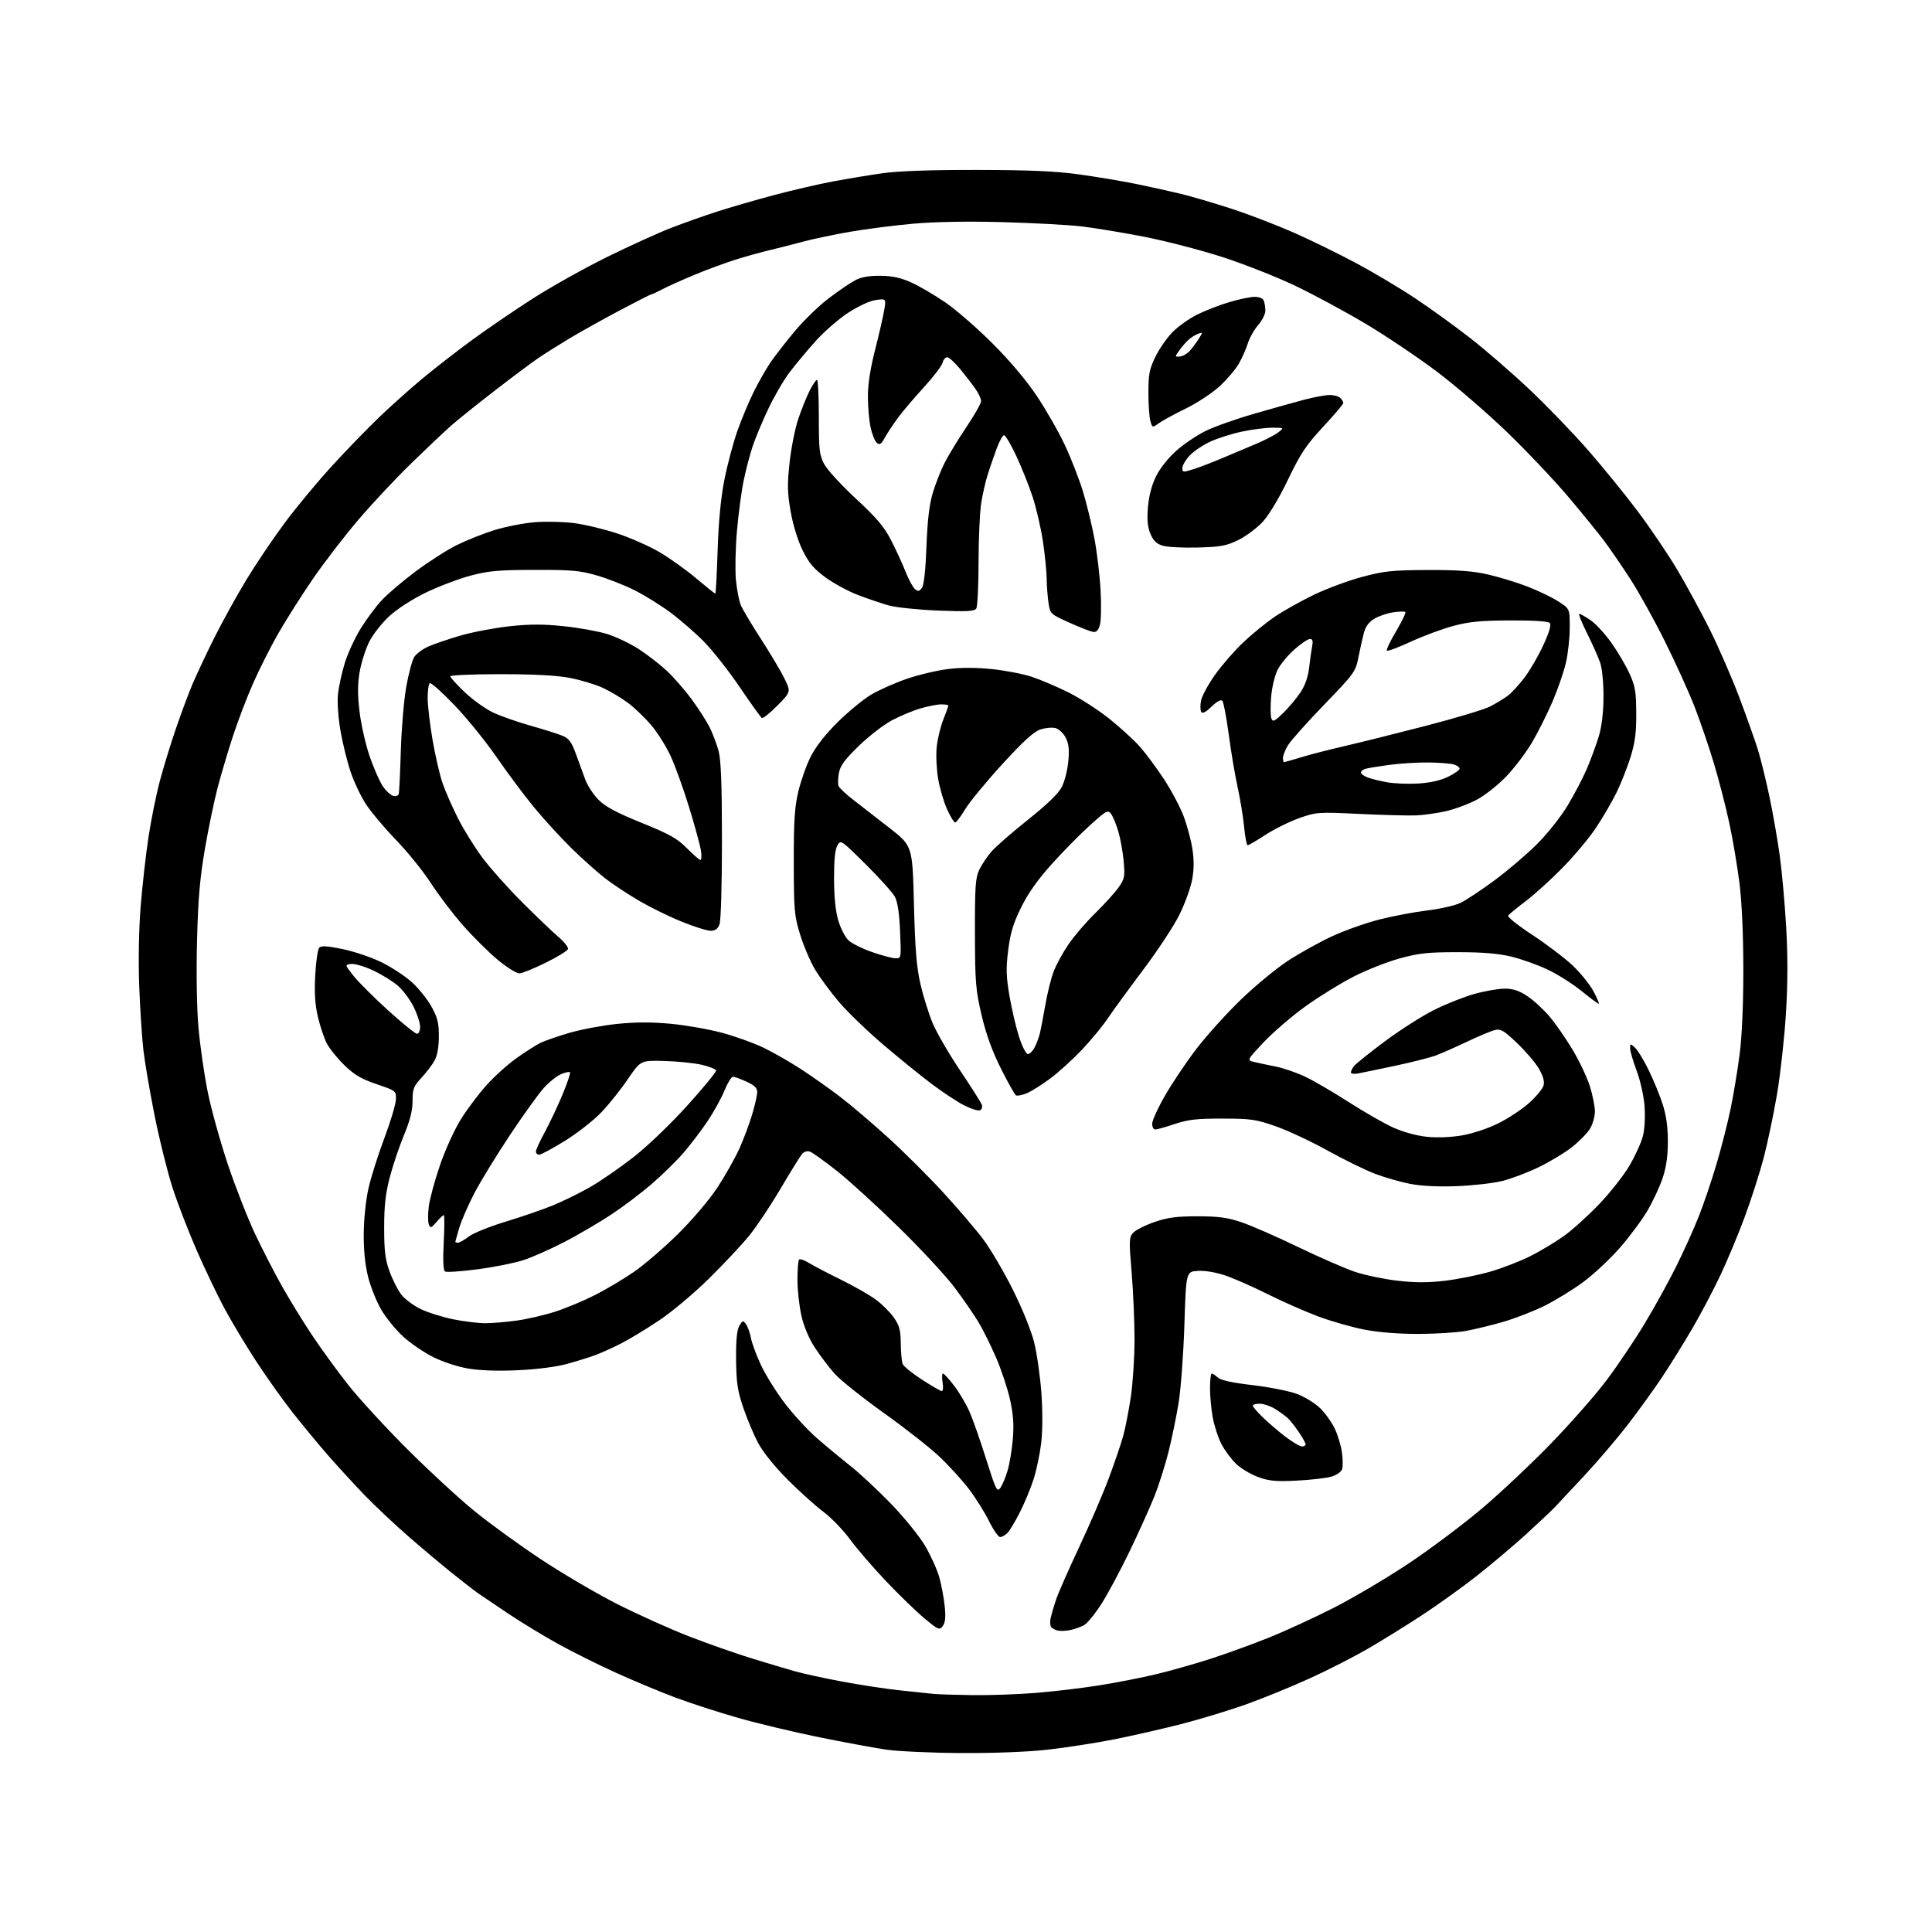 <?xml version="1.0" encoding="UTF-8" standalone="no"?>
<svg 
  version="1.1" 
  xmlns="http://www.w3.org/2000/svg" 
  xmlns:xlink="http://www.w3.org/1999/xlink" 
  xmlns:svg="http://www.w3.org/2000/svg"
  xmlns:rdf="http://www.w3.org/1999/02/22-rdf-syntax-ns#"
  xmlns:cc="http://creativecommons.org/ns#"
  xmlns:dc="http://purl.org/dc/elements/1.1/"
  viewBox="0 0 768 768"
  width="768"
  height="768"
>
<style>svg {background-color: white; }</style>"
<path stroke="none" fill="black" fill-rule="evenodd" d="M382.00,696.86C370.18,696.80 356.68,696.17 352.00,695.47C347.32,694.77 335.40,692.56 325.50,690.55C315.60,688.54 301.20,685.10 293.50,682.91C285.80,680.72 274.55,677.07 268.50,674.81C262.45,672.54 251.86,668.13 244.96,665.00C238.07,661.88 227.72,656.72 221.96,653.55C216.21,650.37 207.22,644.92 202.00,641.42C196.78,637.92 191.38,634.27 190.00,633.31C188.62,632.35 184.12,628.87 180.00,625.57C175.88,622.28 168.00,615.67 162.50,610.88C157.00,606.09 149.10,598.65 144.93,594.34C140.77,590.03 134.23,582.90 130.39,578.50C126.56,574.10 120.23,566.45 116.33,561.50C112.43,556.55 105.84,547.28 101.69,540.90C97.53,534.52 91.88,525.07 89.11,519.90C86.35,514.73 81.42,504.41 78.16,496.96C74.90,489.51 70.60,478.36 68.60,472.18C66.60,466.00 63.41,453.19 61.51,443.72C59.61,434.25 57.59,422.45 57.01,417.50C56.43,412.55 55.68,401.07 55.34,392.00C54.97,382.16 55.19,369.45 55.90,360.50C56.56,352.25 57.95,339.85 59.00,332.94C60.04,326.03 62.08,315.93 63.53,310.49C64.97,305.06 67.86,295.64 69.95,289.56C72.04,283.48 74.98,275.57 76.49,272.00C78.00,268.43 81.87,260.20 85.09,253.73C88.32,247.26 94.10,236.78 97.94,230.45C101.79,224.12 108.69,213.89 113.28,207.72C117.87,201.55 126.37,191.32 132.17,185.00C137.96,178.68 146.48,169.90 151.10,165.49C155.72,161.09 163.32,154.30 168.00,150.41C172.68,146.52 181.52,139.65 187.66,135.15C193.79,130.65 204.82,123.14 212.16,118.45C219.50,113.77 232.70,106.40 241.50,102.07C250.30,97.75 261.55,92.63 266.50,90.70C271.45,88.77 279.77,85.82 285.00,84.13C290.23,82.45 300.35,79.51 307.50,77.60C314.65,75.69 325.23,73.23 331.00,72.15C336.77,71.06 345.77,69.57 351.00,68.84C357.19,67.97 370.25,67.52 388.50,67.55C409.35,67.59 419.69,68.04 429.00,69.33C435.88,70.29 446.00,71.98 451.50,73.10C457.00,74.23 465.10,76.02 469.50,77.08C473.90,78.15 483.12,80.87 490.00,83.13C496.88,85.39 507.90,89.64 514.50,92.56C521.10,95.49 532.12,100.88 539.00,104.55C545.88,108.22 556.45,114.52 562.50,118.54C568.55,122.56 578.45,129.72 584.50,134.44C590.55,139.16 601.10,148.30 607.94,154.76C614.79,161.22 625.24,172.05 631.17,178.83C637.10,185.62 646.07,196.64 651.09,203.33C656.11,210.03 663.15,220.44 666.74,226.48C670.32,232.51 676.11,243.15 679.60,250.12C683.08,257.08 688.38,269.24 691.37,277.14C694.35,285.04 697.72,294.52 698.85,298.20C699.98,301.89 702.02,310.22 703.39,316.70C704.75,323.19 706.59,333.66 707.46,339.96C708.33,346.26 709.49,359.09 710.03,368.46C710.71,380.20 710.68,390.95 709.93,403.00C709.33,412.62 707.74,427.02 706.39,435.00C705.04,442.98 702.62,454.48 701.01,460.56C699.39,466.65 695.99,477.22 693.44,484.06C690.90,490.90 686.58,501.23 683.85,507.00C681.12,512.77 676.14,522.23 672.78,528.00C669.41,533.77 663.97,542.55 660.67,547.50C657.37,552.45 651.19,561.00 646.94,566.50C642.68,572.00 634.99,581.02 629.85,586.54C624.71,592.06 619.38,597.76 618.00,599.20C616.62,600.64 611.45,605.51 606.50,610.02C601.55,614.53 592.77,621.93 587.00,626.47C581.23,631.01 571.33,638.10 565.00,642.24C558.67,646.38 549.00,652.36 543.50,655.54C538.00,658.72 527.76,663.94 520.74,667.14C513.72,670.34 502.47,674.94 495.74,677.37C489.01,679.79 477.20,683.39 469.50,685.36C461.80,687.33 449.65,690.09 442.50,691.50C435.35,692.90 423.65,694.71 416.50,695.52C408.57,696.41 395.11,696.94 382.00,696.86zM386.60,673.84C393.26,673.93 404.51,673.54 411.60,672.97C418.70,672.41 430.12,671.05 437.00,669.95C443.88,668.85 454.04,666.86 459.59,665.53C465.14,664.20 474.81,661.46 481.09,659.44C487.36,657.42 497.90,653.59 504.50,650.94C511.10,648.28 522.80,642.89 530.50,638.96C538.20,635.03 551.51,627.14 560.07,621.43C568.63,615.71 581.68,605.93 589.07,599.68C596.46,593.43 608.88,581.73 616.68,573.67C624.48,565.62 634.38,554.34 638.68,548.60C642.98,542.87 649.72,532.86 653.66,526.34C657.60,519.83 663.28,509.55 666.28,503.50C669.29,497.45 673.35,488.45 675.31,483.50C677.27,478.55 680.46,469.10 682.41,462.50C684.35,455.90 686.86,446.06 687.97,440.64C689.09,435.21 690.68,425.63 691.50,419.34C692.45,412.13 693.00,399.67 693.00,385.67C693.00,371.92 692.43,358.80 691.49,351.27C690.66,344.57 688.85,333.79 687.45,327.30C686.06,320.81 683.30,310.10 681.32,303.50C679.34,296.90 675.89,286.77 673.64,281.00C671.40,275.23 666.09,263.52 661.85,255.00C657.61,246.47 651.36,235.22 647.97,230.00C644.58,224.78 639.94,218.03 637.67,215.00C635.40,211.97 628.99,204.10 623.42,197.49C617.85,190.89 606.82,179.24 598.90,171.61C590.98,163.98 578.42,153.17 571.00,147.59C563.58,142.01 550.98,133.54 543.00,128.78C535.02,124.01 522.42,117.21 515.00,113.66C507.57,110.11 494.46,104.94 485.86,102.16C477.26,99.39 463.31,95.77 454.86,94.12C446.41,92.48 435.23,90.62 430.00,90.01C424.77,89.39 410.58,88.63 398.46,88.30C384.46,87.93 371.50,88.16 362.96,88.93C355.56,89.59 344.32,91.03 338.00,92.12C331.68,93.21 323.12,95.01 319.00,96.12C314.88,97.23 309.02,98.72 306.00,99.43C302.98,100.14 297.12,101.75 293.00,103.02C288.88,104.29 281.32,107.06 276.22,109.18C271.11,111.30 265.27,113.93 263.23,115.02C261.19,116.11 259.27,117.00 258.95,117.00C258.63,117.00 252.77,119.98 245.94,123.61C239.10,127.25 230.12,132.26 226.00,134.76C221.88,137.25 216.47,140.66 214.00,142.33C211.53,144.00 203.65,149.89 196.50,155.42C189.35,160.94 181.47,167.27 179.00,169.48C176.53,171.69 169.62,178.22 163.66,184.00C157.70,189.78 148.26,199.84 142.67,206.37C137.09,212.89 128.82,223.63 124.30,230.23C119.78,236.83 113.61,246.57 110.58,251.87C107.56,257.17 103.10,266.00 100.67,271.50C98.23,277.00 94.62,286.45 92.64,292.50C90.66,298.55 87.91,307.78 86.53,313.02C85.15,318.26 82.86,329.28 81.44,337.52C79.46,349.08 78.74,357.41 78.32,374.00C77.99,386.72 78.22,400.78 78.89,408.43C79.51,415.53 81.16,427.01 82.55,433.93C83.93,440.84 87.57,453.92 90.62,463.00C93.67,472.07 98.56,484.53 101.48,490.68C104.41,496.84 109.15,506.06 112.03,511.18C114.91,516.31 120.24,525.00 123.88,530.49C127.52,535.99 134.06,544.99 138.41,550.49C142.76,556.00 153.33,567.50 161.91,576.06C170.48,584.62 182.43,595.65 188.46,600.56C194.48,605.48 206.41,614.13 214.96,619.80C223.51,625.46 237.16,633.48 245.30,637.61C253.44,641.74 266.26,647.51 273.80,650.44C281.33,653.37 292.68,657.35 299.00,659.29C305.32,661.23 313.08,663.54 316.22,664.43C319.37,665.31 327.70,667.12 334.72,668.44C341.75,669.76 352.00,671.33 357.50,671.92C363.00,672.51 369.07,673.15 371.00,673.34C372.93,673.53 379.95,673.75 386.60,673.84zM425.52,647.96C423.86,648.31 421.60,648.41 420.50,648.19C419.40,647.96 418.18,647.26 417.79,646.64C417.40,646.02 417.35,644.39 417.68,643.01C418.00,641.63 418.94,638.48 419.75,636.00C420.56,633.52 424.72,624.08 428.98,615.00C433.24,605.92 438.56,593.55 440.81,587.50C443.06,581.45 445.59,574.02 446.44,571.00C447.29,567.98 448.66,561.00 449.49,555.50C450.31,550.00 450.99,539.67 450.99,532.55C451.00,525.43 450.48,513.39 449.84,505.80C448.77,493.04 448.82,491.86 450.46,490.04C451.43,488.97 455.22,487.05 458.87,485.79C464.14,483.97 467.65,483.50 476.00,483.50C484.38,483.50 487.91,483.98 493.50,485.86C497.35,487.15 507.47,491.58 516.00,495.70C524.52,499.81 534.69,504.25 538.59,505.56C542.49,506.87 550.03,508.46 555.34,509.08C562.47,509.92 567.46,509.93 574.37,509.12C579.52,508.51 587.63,506.88 592.40,505.50C597.17,504.12 604.32,501.35 608.29,499.36C612.25,497.36 618.24,493.78 621.58,491.40C624.92,489.02 631.23,483.34 635.59,478.78C639.95,474.23 645.40,467.32 647.70,463.42C650.00,459.53 652.42,454.21 653.08,451.59C653.78,448.82 654.05,443.86 653.73,439.67C653.42,435.65 652.04,429.48 650.59,425.63C649.17,421.85 648.00,417.85 648.00,416.73C648.00,414.78 648.09,414.77 649.92,416.43C650.98,417.39 653.42,421.39 655.35,425.34C657.28,429.28 659.79,435.39 660.93,438.92C662.35,443.31 663.00,447.96 663.00,453.70C663.00,459.48 662.36,463.98 660.93,468.28C659.80,471.70 657.04,477.60 654.81,481.39C652.58,485.17 647.59,491.85 643.73,496.23C639.88,500.61 633.42,506.63 629.38,509.62C625.35,512.60 618.48,516.82 614.13,519.00C609.77,521.17 602.38,524.06 597.71,525.41C593.04,526.77 586.35,528.40 582.86,529.04C579.36,529.69 570.88,530.23 564.00,530.25C556.14,530.28 548.16,529.65 542.50,528.57C537.55,527.62 529.23,525.25 524.00,523.30C518.77,521.34 509.71,517.35 503.87,514.42C498.02,511.49 490.43,508.15 487.00,507.00C483.23,505.73 478.94,505.02 476.13,505.20C471.50,505.50 471.50,505.50 470.82,526.50C470.45,538.05 469.42,552.00 468.54,557.50C467.65,563.00 465.84,571.82 464.51,577.11C463.18,582.39 460.69,590.27 458.98,594.61C457.26,598.95 452.79,608.87 449.05,616.64C445.30,624.42 440.19,633.96 437.68,637.82C435.18,641.69 432.10,645.41 430.84,646.09C429.58,646.76 427.19,647.60 425.52,647.96zM374.76,646.36C373.44,648.12 373.05,647.95 367.43,643.28C364.17,640.56 357.27,633.87 352.10,628.42C346.93,622.96 340.52,615.52 337.86,611.88C335.21,608.24 330.44,603.32 327.27,600.93C324.09,598.55 317.67,592.76 312.98,588.05C307.80,582.85 303.23,577.15 301.31,573.50C299.57,570.20 296.93,563.90 295.44,559.50C293.18,552.85 292.70,549.65 292.61,540.50C292.53,532.80 292.92,528.77 293.88,527.07C295.16,524.82 295.36,524.77 296.53,526.37C297.23,527.33 298.11,529.77 298.49,531.80C298.87,533.84 300.64,538.65 302.43,542.50C304.21,546.35 308.44,553.16 311.83,557.64C315.21,562.12 321.02,568.44 324.74,571.68C328.46,574.93 334.43,579.88 338.00,582.69C341.57,585.49 348.80,592.22 354.06,597.64C359.40,603.15 365.43,610.59 367.74,614.50C370.00,618.35 372.55,623.98 373.39,627.00C374.23,630.02 375.20,635.20 375.54,638.50C375.99,642.87 375.78,645.00 374.76,646.36zM397.57,611.00C396.86,611.00 394.88,608.16 393.17,604.69C391.46,601.22 387.86,595.48 385.18,591.94C382.49,588.40 377.17,582.56 373.35,578.96C369.54,575.37 359.53,567.52 351.12,561.52C342.72,555.53 334.01,548.57 331.77,546.06C329.54,543.55 326.01,538.89 323.92,535.70C321.55,532.07 319.55,527.33 318.57,523.00C317.71,519.21 317.00,512.78 317.00,508.72C317.00,504.66 317.29,501.04 317.65,500.68C318.01,500.32 319.77,500.93 321.56,502.04C323.35,503.15 329.02,506.11 334.16,508.63C339.30,511.15 345.57,514.72 348.09,516.57C350.62,518.42 353.88,521.67 355.34,523.77C357.52,526.91 358.01,528.77 358.07,534.05C358.11,537.60 358.45,541.26 358.82,542.20C359.19,543.13 362.65,545.93 366.50,548.43C370.35,550.92 373.90,552.97 374.38,552.98C374.87,552.99 375.01,551.42 374.69,549.50C374.38,547.58 374.45,546.00 374.86,546.00C375.26,546.00 377.25,548.18 379.28,550.84C381.31,553.50 384.04,558.11 385.36,561.10C386.68,564.08 389.67,572.58 391.99,579.97C395.86,592.28 396.34,593.26 397.64,591.48C398.42,590.41 399.72,587.33 400.52,584.62C401.32,581.92 402.27,576.24 402.62,572.00C403.09,566.34 402.80,562.18 401.51,556.39C400.55,552.05 398.06,544.54 395.97,539.70C393.89,534.86 390.68,528.41 388.84,525.37C387.00,522.34 382.74,516.17 379.36,511.67C375.98,507.18 366.08,496.51 357.36,487.97C348.64,479.43 337.54,469.30 332.69,465.47C327.84,461.64 323.05,458.19 322.03,457.82C320.86,457.38 319.68,457.75 318.78,458.82C318.01,459.74 314.15,465.96 310.21,472.64C306.27,479.32 300.71,487.64 297.87,491.14C295.03,494.64 287.89,502.27 282.00,508.09C275.96,514.06 267.22,521.40 261.96,524.92C256.84,528.35 249.93,532.52 246.62,534.19C243.31,535.86 238.78,537.90 236.55,538.72C234.32,539.54 229.35,541.09 225.50,542.15C221.26,543.33 213.57,544.33 206.00,544.68C197.98,545.06 190.87,544.82 186.18,544.03C182.01,543.33 175.99,541.36 172.18,539.45C168.51,537.61 163.14,533.95 160.26,531.30C157.37,528.66 153.48,523.90 151.61,520.73C149.74,517.56 147.38,511.71 146.36,507.73C145.14,502.93 144.54,497.13 144.59,490.50C144.62,484.77 145.42,477.09 146.45,472.50C147.44,468.10 150.27,459.10 152.76,452.50C155.24,445.90 157.32,438.96 157.38,437.07C157.50,433.65 157.46,433.62 149.68,430.96C143.53,428.86 140.79,427.24 136.85,423.39C134.09,420.70 130.97,416.82 129.91,414.77C128.85,412.72 127.26,408.00 126.38,404.27C125.23,399.39 124.93,394.74 125.31,387.64C125.59,382.21 126.32,377.28 126.92,376.68C127.72,375.88 130.28,376.05 136.26,377.29C140.79,378.23 147.72,380.57 151.64,382.50C155.57,384.43 160.99,387.98 163.68,390.40C166.37,392.82 169.90,397.21 171.52,400.15C173.95,404.55 174.47,406.66 174.45,412.00C174.44,416.09 173.83,419.61 172.80,421.50C171.90,423.15 169.55,426.24 167.58,428.38C164.40,431.82 164.00,432.85 164.00,437.61C164.00,441.44 163.02,445.34 160.58,451.24C158.70,455.78 156.16,463.32 154.94,468.00C153.26,474.41 152.71,479.33 152.71,488.00C152.71,497.26 153.13,500.65 154.85,505.40C156.03,508.65 158.12,512.78 159.49,514.58C160.86,516.37 164.35,518.98 167.24,520.37C170.13,521.76 175.97,523.59 180.21,524.45C184.45,525.30 190.15,526.00 192.89,526.00C195.62,526.00 201.29,525.52 205.49,524.94C209.69,524.35 216.58,522.75 220.81,521.37C225.04,520.00 232.10,517.04 236.50,514.81C240.90,512.58 247.86,508.44 251.96,505.62C256.06,502.81 263.97,496.00 269.53,490.50C275.36,484.73 282.00,476.90 285.22,472.00C288.29,467.32 292.19,460.40 293.90,456.62C295.60,452.83 297.89,446.71 299.00,443.01C300.10,439.31 301.00,435.30 301.00,434.09C301.00,432.48 299.87,431.39 296.75,429.97C294.41,428.91 291.99,428.03 291.37,428.02C290.74,428.01 289.23,430.46 288.01,433.47C286.79,436.47 283.75,441.99 281.25,445.72C278.75,449.45 274.40,455.15 271.60,458.38C268.79,461.61 263.12,467.16 259.00,470.71C254.88,474.26 247.68,479.70 243.00,482.79C238.32,485.89 230.00,490.76 224.50,493.63C219.00,496.49 211.59,499.78 208.03,500.93C204.47,502.09 196.25,503.73 189.77,504.57C183.28,505.41 177.50,505.81 176.91,505.44C176.20,505.00 176.02,501.13 176.39,493.89C176.70,487.90 176.71,483.00 176.43,483.00C176.14,483.00 174.83,484.24 173.53,485.75C171.41,488.20 171.07,488.31 170.46,486.73C170.08,485.76 170.08,482.56 170.44,479.61C170.81,476.66 172.80,469.30 174.87,463.26C176.95,457.16 180.67,448.99 183.23,444.89C185.77,440.82 190.40,434.68 193.53,431.22C196.66,427.77 201.98,422.99 205.36,420.60C208.74,418.21 212.92,415.53 214.66,414.65C216.39,413.77 221.68,411.93 226.40,410.56C231.12,409.19 239.68,407.59 245.41,407.01C252.65,406.27 259.16,406.26 266.67,406.97C272.63,407.54 281.77,409.14 286.99,410.54C292.20,411.94 299.63,414.61 303.49,416.46C307.34,418.32 314.09,422.18 318.48,425.05C322.87,427.91 329.84,432.84 333.98,436.00C338.12,439.16 346.65,446.41 352.94,452.12C359.22,457.83 369.12,467.68 374.94,474.02C380.75,480.35 387.87,488.68 390.76,492.52C393.65,496.36 398.95,505.35 402.54,512.50C406.30,520.00 409.91,528.89 411.07,533.50C412.17,537.90 413.47,546.96 413.96,553.64C414.49,560.98 414.46,568.90 413.89,573.64C413.37,577.96 412.03,584.38 410.91,587.89C409.80,591.41 407.35,597.32 405.49,601.02C403.62,604.73 401.37,608.49 400.48,609.38C399.59,610.27 398.28,611.00 397.57,611.00zM515.50,588.57C507.28,588.99 504.55,588.74 500.18,587.17C497.26,586.12 493.28,583.74 491.34,581.88C489.41,580.02 486.78,576.46 485.50,573.96C484.22,571.46 482.69,566.77 482.09,563.53C481.49,560.28 481.00,555.02 481.00,551.82C481.00,548.62 481.30,546.00 481.67,546.00C482.04,546.00 483.14,546.72 484.12,547.61C485.30,548.68 489.88,549.68 497.92,550.61C504.53,551.38 512.48,552.96 515.59,554.12C518.73,555.30 522.86,557.86 524.91,559.91C526.93,561.93 529.52,565.59 530.66,568.04C531.80,570.49 533.05,574.64 533.43,577.26C533.81,579.88 533.85,582.91 533.51,583.98C533.14,585.13 531.37,586.37 529.19,587.00C527.16,587.58 521.00,588.29 515.50,588.57zM517.58,575.00C518.36,575.00 519.00,574.61 519.00,574.14C519.00,573.67 517.82,571.53 516.38,569.39C514.95,567.25 512.95,564.73 511.96,563.78C510.96,562.84 508.65,561.15 506.82,560.03C505.00,558.92 502.26,558.01 500.75,558.00C499.24,558.00 498.00,558.36 498.00,558.79C498.00,559.23 499.91,561.42 502.25,563.67C504.59,565.92 508.67,569.39 511.33,571.38C513.98,573.37 516.79,575.00 517.58,575.00zM182.07,494.00C182.65,494.00 184.58,492.90 186.35,491.55C188.11,490.20 194.72,487.53 201.03,485.62C207.34,483.70 215.77,480.80 219.77,479.17C223.77,477.53 230.41,474.27 234.52,471.92C238.64,469.57 246.37,464.23 251.71,460.07C257.32,455.70 266.39,447.01 273.19,439.50C279.67,432.35 284.82,426.05 284.65,425.51C284.48,424.96 281.90,423.95 278.92,423.26C275.94,422.57 269.26,421.89 264.08,421.75C254.66,421.50 254.66,421.50 249.58,428.98C246.79,433.09 242.03,439.05 239.00,442.21C235.97,445.37 229.49,450.45 224.60,453.48C219.70,456.52 215.09,459.00 214.35,459.00C213.61,459.00 213.01,458.44 213.02,457.75C213.04,457.06 214.63,453.57 216.58,450.00C218.52,446.43 221.68,439.73 223.60,435.13C225.52,430.52 226.86,426.53 226.58,426.24C226.30,425.96 224.71,426.29 223.06,426.98C221.40,427.66 218.35,430.08 216.28,432.36C214.20,434.64 208.16,443.02 202.85,451.00C197.54,458.98 191.16,469.37 188.68,474.10C186.20,478.83 183.45,485.10 182.58,488.03C181.71,490.96 181.00,493.51 181.00,493.68C181.00,493.86 181.48,494.00 182.07,494.00zM579.00,471.52C571.60,471.80 565.00,471.47 560.50,470.59C556.65,469.84 550.38,468.04 546.57,466.59C542.76,465.14 534.31,461.00 527.79,457.39C521.28,453.77 512.02,449.44 507.22,447.75C499.30,444.96 497.35,444.68 486.00,444.66C475.80,444.64 472.31,445.03 467.00,446.80C463.43,448.00 459.94,448.98 459.25,448.99C458.56,448.99 458.00,447.97 458.00,446.71C458.00,445.45 460.31,440.38 463.14,435.46C465.96,430.53 471.60,422.15 475.67,416.84C479.74,411.53 487.71,402.72 493.37,397.27C499.03,391.81 507.45,384.88 512.08,381.86C516.71,378.85 524.55,374.49 529.51,372.19C534.46,369.89 542.94,366.89 548.35,365.51C553.76,364.14 562.30,362.53 567.34,361.92C572.38,361.32 578.30,359.98 580.50,358.94C582.70,357.89 588.72,353.92 593.88,350.11C599.05,346.30 606.61,339.88 610.69,335.84C614.89,331.70 620.27,324.96 623.05,320.38C625.76,315.91 629.29,309.16 630.90,305.38C632.50,301.59 634.62,295.80 635.60,292.50C636.74,288.66 637.39,283.08 637.42,277.00C637.44,271.55 636.88,265.80 636.11,263.50C635.36,261.30 633.02,256.01 630.89,251.75C628.77,247.49 627.37,244.00 627.78,244.00C628.20,244.00 630.19,245.13 632.22,246.50C634.25,247.88 637.95,251.87 640.45,255.38C642.95,258.88 646.21,264.39 647.69,267.62C650.02,272.72 650.39,274.83 650.43,283.50C650.48,291.29 649.97,295.16 648.15,301.00C646.86,305.12 644.36,311.46 642.58,315.08C640.81,318.70 637.14,324.99 634.43,329.06C631.72,333.13 625.67,340.34 621.00,345.09C616.33,349.84 609.71,355.82 606.29,358.39C602.88,360.95 599.83,363.47 599.51,363.99C599.19,364.51 603.46,367.91 608.99,371.54C614.53,375.18 621.66,380.56 624.83,383.50C628.00,386.44 631.84,391.13 633.36,393.92C634.88,396.71 635.85,399.00 635.51,399.00C635.17,399.00 632.10,396.73 628.69,393.95C625.29,391.18 619.28,387.37 615.35,385.49C611.42,383.61 604.90,381.27 600.85,380.29C595.61,379.03 589.47,378.51 579.50,378.51C567.72,378.50 564.07,378.89 556.50,380.96C551.55,382.31 543.31,385.55 538.19,388.16C533.07,390.77 524.45,396.08 519.04,399.97C513.63,403.86 506.14,410.29 502.40,414.25C495.61,421.46 495.61,421.46 498.55,422.15C500.17,422.54 504.00,423.35 507.06,423.96C510.11,424.56 515.38,426.37 518.77,427.97C522.16,429.57 529.96,434.12 536.10,438.07C542.25,442.02 550.21,446.58 553.79,448.20C557.63,449.95 563.05,451.45 567.02,451.87C571.17,452.32 576.55,452.12 581.05,451.36C585.31,450.64 591.36,448.64 595.57,446.56C599.54,444.60 605.09,440.93 607.90,438.40C610.71,435.87 613.28,432.73 613.61,431.42C614.01,429.83 613.37,427.60 611.71,424.77C610.33,422.42 606.45,417.87 603.07,414.65C597.76,409.59 596.57,408.89 594.22,409.47C592.72,409.83 587.67,411.95 583.00,414.17C578.33,416.39 572.70,418.86 570.50,419.67C568.30,420.47 561.10,422.27 554.50,423.68C547.90,425.08 541.26,426.46 539.75,426.73C538.24,427.00 537.00,426.81 537.00,426.30C537.00,425.80 537.56,424.66 538.25,423.77C538.94,422.88 544.43,418.48 550.45,413.99C556.47,409.49 565.25,403.89 569.95,401.53C574.65,399.17 581.90,396.28 586.06,395.12C590.22,393.95 595.66,393.00 598.14,393.00C601.48,393.00 603.83,393.78 607.15,395.98C609.63,397.62 613.60,401.27 615.99,404.11C618.38,406.94 622.52,412.91 625.19,417.38C627.86,421.85 630.93,428.36 632.02,431.86C633.11,435.35 634.00,439.85 634.00,441.86C633.99,443.86 633.12,446.93 632.05,448.68C630.98,450.43 627.77,453.71 624.92,455.97C622.06,458.23 616.07,461.84 611.61,464.00C607.15,466.15 600.58,468.63 597.00,469.50C593.42,470.37 585.33,471.28 579.00,471.52zM389.51,441.36C388.76,441.64 385.98,440.78 383.33,439.43C380.67,438.09 374.94,434.32 370.59,431.06C366.24,427.80 357.50,420.71 351.16,415.32C344.82,409.92 336.91,402.29 333.57,398.37C330.23,394.44 325.96,388.66 324.07,385.52C322.19,382.39 319.51,376.15 318.11,371.66C315.76,364.07 315.58,362.06 315.54,343.00C315.51,326.62 315.86,320.95 317.31,314.79C318.30,310.55 320.51,304.29 322.21,300.89C324.23,296.86 327.99,292.03 332.97,287.09C337.18,282.92 343.18,277.99 346.30,276.13C349.42,274.28 355.76,271.46 360.39,269.87C365.02,268.27 372.38,266.52 376.74,265.97C382.01,265.31 387.90,265.32 394.35,265.98C399.67,266.54 406.83,267.93 410.26,269.07C413.69,270.22 420.23,273.01 424.80,275.28C429.36,277.55 436.64,282.25 440.97,285.71C445.30,289.18 450.74,294.15 453.07,296.76C455.39,299.37 459.71,305.18 462.67,309.68C465.62,314.19 469.14,320.80 470.49,324.39C471.84,327.97 473.41,333.78 473.97,337.30C474.68,341.75 474.66,345.48 473.91,349.60C473.31,352.84 471.06,359.10 468.90,363.50C466.75,367.90 460.24,377.80 454.45,385.50C448.66,393.20 442.30,401.92 440.32,404.88C438.34,407.84 433.80,413.36 430.22,417.15C426.64,420.94 421.00,426.09 417.68,428.58C414.35,431.08 410.09,433.77 408.21,434.56C406.33,435.34 404.37,435.73 403.86,435.42C403.36,435.10 400.66,430.31 397.88,424.76C394.39,417.80 392.01,411.23 390.21,403.58C387.85,393.51 387.60,390.54 387.55,371.00C387.51,352.54 387.75,348.97 389.25,345.79C390.21,343.75 392.42,340.45 394.17,338.46C395.92,336.47 402.47,330.76 408.73,325.78C416.31,319.73 420.77,315.41 422.09,312.82C423.19,310.67 424.35,306.10 424.67,302.65C425.11,297.91 424.85,295.62 423.61,293.21C422.70,291.45 420.88,289.76 419.53,289.42C418.20,289.08 415.50,289.34 413.53,289.99C410.96,290.84 406.74,294.69 398.42,303.78C392.08,310.71 385.45,318.76 383.69,321.66C381.94,324.57 380.14,326.96 379.69,326.97C379.25,326.99 377.82,324.64 376.50,321.75C375.19,318.86 373.58,313.40 372.93,309.61C372.28,305.82 372.02,300.13 372.35,296.96C372.68,293.80 373.86,288.89 374.97,286.07C376.09,283.24 377.00,280.72 377.00,280.46C377.00,280.21 375.73,280.00 374.18,280.00C372.63,280.00 368.92,280.72 365.93,281.60C362.94,282.47 357.83,284.60 354.57,286.33C351.31,288.06 345.39,292.63 341.41,296.49C335.85,301.89 334.02,304.37 333.48,307.25C333.10,309.30 333.03,311.63 333.33,312.42C333.64,313.21 336.27,315.70 339.19,317.94C342.11,320.19 348.60,325.23 353.61,329.15C362.72,336.27 362.72,336.27 363.31,359.39C363.76,377.32 364.34,384.45 365.90,391.22C367.00,396.02 369.19,403.02 370.77,406.78C372.35,410.53 377.25,418.98 381.67,425.55C386.09,432.12 389.96,438.25 390.29,439.17C390.62,440.11 390.28,441.06 389.51,441.36zM408.62,419.00C409.35,419.00 410.57,417.76 411.33,416.25C412.10,414.74 413.02,412.24 413.39,410.70C413.76,409.16 414.73,404.10 415.54,399.45C416.35,394.79 417.83,388.83 418.84,386.19C419.84,383.55 422.48,378.72 424.70,375.44C426.92,372.17 431.73,366.57 435.38,363.00C439.04,359.42 443.21,354.81 444.66,352.74C447.07,349.29 447.23,348.43 446.66,342.22C446.31,338.50 445.36,333.21 444.54,330.46C443.73,327.71 442.45,324.63 441.70,323.60C440.42,321.85 439.91,322.11 433.42,327.94C429.61,331.35 422.78,338.28 418.23,343.32C412.53,349.65 408.70,355.05 405.92,360.70C402.78,367.06 401.63,370.86 400.78,377.70C399.86,384.99 399.95,388.13 401.30,396.00C402.20,401.23 403.92,408.54 405.12,412.25C406.36,416.10 407.87,419.00 408.62,419.00zM165.75,410.95C166.46,410.98 167.00,409.80 167.00,408.20C167.00,406.65 165.84,403.07 164.43,400.24C163.02,397.41 160.23,393.65 158.23,391.90C156.23,390.14 151.78,387.39 148.35,385.78C144.91,384.17 140.96,383.00 139.56,383.18C137.03,383.50 137.03,383.50 140.57,387.96C142.52,390.42 148.70,396.59 154.31,401.67C159.91,406.75 165.06,410.93 165.75,410.95zM206.47,386.93C205.35,386.97 201.47,384.54 197.84,381.53C194.21,378.51 187.98,372.33 183.99,367.78C179.99,363.22 174.26,355.68 171.24,351.00C168.22,346.32 162.05,338.68 157.53,334.00C153.00,329.32 147.64,322.97 145.60,319.88C143.56,316.79 140.77,310.96 139.41,306.93C138.05,302.90 136.22,295.53 135.36,290.55C134.45,285.29 134.02,279.19 134.35,275.98C134.67,272.95 135.88,267.36 137.06,263.55C138.23,259.75 141.06,253.61 143.35,249.90C145.63,246.19 149.42,241.11 151.76,238.59C154.10,236.08 160.18,230.91 165.26,227.12C170.34,223.32 177.65,218.64 181.50,216.72C185.35,214.81 192.10,212.11 196.50,210.74C200.90,209.37 208.10,207.96 212.50,207.60C216.90,207.24 223.99,207.40 228.25,207.95C232.51,208.50 240.26,210.36 245.47,212.09C250.68,213.82 258.21,217.16 262.22,219.51C266.22,221.87 272.76,226.54 276.74,229.90C280.72,233.25 284.15,236.00 284.35,236.00C284.55,236.00 284.96,228.24 285.27,218.75C285.64,207.28 286.55,197.88 287.96,190.70C289.13,184.76 291.47,175.99 293.16,171.20C294.85,166.42 297.81,159.35 299.75,155.50C301.68,151.65 304.64,146.47 306.33,144.00C308.02,141.53 312.32,135.99 315.90,131.70C319.47,127.42 325.57,121.50 329.45,118.56C333.33,115.62 338.07,112.40 340.00,111.39C342.41,110.13 345.53,109.58 350.00,109.63C354.75,109.68 358.05,110.40 362.27,112.30C365.44,113.73 371.52,117.29 375.77,120.20C380.02,123.11 388.46,130.44 394.51,136.50C401.47,143.44 408.00,151.20 412.24,157.54C415.93,163.07 420.93,171.84 423.36,177.05C425.80,182.25 428.98,190.42 430.44,195.20C431.90,199.98 433.94,208.31 434.98,213.70C436.02,219.09 437.15,228.45 437.49,234.50C437.83,240.55 437.71,246.85 437.21,248.50C436.56,250.68 435.79,251.41 434.41,251.17C433.36,250.99 429.12,249.33 425.00,247.47C417.64,244.17 417.49,244.02 416.82,239.80C416.45,237.44 416.11,233.03 416.07,230.00C416.02,226.97 415.34,220.22 414.55,215.00C413.75,209.78 411.92,201.90 410.48,197.50C409.04,193.10 406.12,185.79 403.99,181.25C401.87,176.71 399.68,173.00 399.14,173.00C398.59,173.00 397.27,175.36 396.21,178.25C395.14,181.14 393.55,185.75 392.67,188.50C391.79,191.25 390.61,196.43 390.04,200.00C389.48,203.57 389.00,214.15 388.99,223.50C388.98,232.85 388.57,241.13 388.09,241.89C387.37,243.02 384.49,243.17 372.85,242.71C364.96,242.39 356.15,241.47 353.28,240.67C350.40,239.86 344.88,237.98 341.01,236.50C337.13,235.02 331.32,231.86 328.08,229.48C323.46,226.08 321.52,223.77 319.04,218.73C317.17,214.94 315.24,208.68 314.31,203.41C312.99,195.94 312.91,192.79 313.87,183.91C314.50,178.09 316.07,170.20 317.37,166.39C318.66,162.58 320.70,157.56 321.88,155.23C323.07,152.90 324.37,151.00 324.77,151.00C325.17,151.00 325.50,157.64 325.50,165.75C325.50,178.97 325.72,180.92 327.67,184.55C328.86,186.78 334.54,192.95 340.28,198.27C348.49,205.88 351.47,209.39 354.21,214.72C356.13,218.45 358.71,224.07 359.95,227.21C361.19,230.35 362.88,233.48 363.71,234.17C364.94,235.19 365.45,235.11 366.47,233.71C367.28,232.61 367.93,226.69 368.28,217.24C368.67,206.89 369.41,200.56 370.78,195.99C371.84,192.41 373.97,187.01 375.50,183.99C377.03,180.97 380.92,174.58 384.14,169.79C387.36,165.00 390.00,160.34 390.00,159.44C390.00,158.54 389.02,156.39 387.81,154.65C386.61,152.92 383.87,149.36 381.72,146.75C379.57,144.14 377.23,142.00 376.52,142.00C375.80,142.00 374.96,143.02 374.65,144.26C374.34,145.50 371.03,149.84 367.29,153.90C363.56,157.96 358.93,163.41 357.00,166.02C355.07,168.62 352.71,172.21 351.73,173.98C350.31,176.60 349.70,176.99 348.55,176.04C347.77,175.40 346.66,172.63 346.07,169.89C345.48,167.14 345.00,161.60 345.00,157.56C345.00,152.72 345.99,146.34 347.91,138.86C349.51,132.61 351.13,125.52 351.52,123.10C352.23,118.71 352.23,118.71 348.20,119.25C345.84,119.56 341.33,121.63 337.28,124.25C333.49,126.70 327.61,131.81 324.21,135.60C320.82,139.40 316.16,144.97 313.87,148.00C311.57,151.03 307.77,157.55 305.42,162.50C303.07,167.45 300.25,174.20 299.16,177.50C298.06,180.80 296.46,186.95 295.59,191.17C294.72,195.39 293.53,204.39 292.94,211.17C292.35,217.95 292.17,226.65 292.54,230.50C292.91,234.35 293.78,238.85 294.46,240.50C295.14,242.15 298.73,248.19 302.44,253.92C306.15,259.65 310.37,266.74 311.81,269.68C314.42,275.01 314.42,275.01 309.04,280.46C306.08,283.46 303.29,285.68 302.84,285.40C302.39,285.12 298.44,279.61 294.05,273.14C289.67,266.67 283.25,258.52 279.79,255.02C276.33,251.52 270.34,246.32 266.47,243.45C262.60,240.59 256.21,236.62 252.26,234.63C248.31,232.64 241.58,230.00 237.29,228.76C230.53,226.80 227.26,226.51 212.50,226.54C198.08,226.57 194.21,226.92 187.00,228.84C182.32,230.09 174.39,233.10 169.37,235.52C164.03,238.10 158.00,241.98 154.83,244.87C151.83,247.61 148.23,252.20 146.75,255.16C145.29,258.10 143.58,263.49 142.96,267.15C142.12,272.10 142.12,276.20 142.96,283.15C143.59,288.29 145.42,296.29 147.03,300.91C148.65,305.54 150.98,310.80 152.21,312.61C153.45,314.41 155.29,316.10 156.29,316.37C157.30,316.63 158.29,316.32 158.49,315.67C158.70,315.03 159.07,307.30 159.33,298.50C159.59,289.70 160.57,278.23 161.49,273.00C162.42,267.77 163.85,262.45 164.67,261.16C165.50,259.87 168.04,257.98 170.33,256.97C172.63,255.96 178.41,254.00 183.20,252.61C187.98,251.23 196.71,249.58 202.60,248.94C210.63,248.08 216.01,248.07 224.15,248.93C230.11,249.55 237.84,250.94 241.32,252.02C244.80,253.09 250.45,255.79 253.89,258.00C257.32,260.22 262.36,264.13 265.09,266.68C267.81,269.23 272.23,274.28 274.90,277.91C277.57,281.53 280.78,286.52 282.03,289.00C283.28,291.48 284.91,295.75 285.64,298.50C286.62,302.15 286.98,311.78 286.99,334.18C286.99,351.73 286.58,365.97 286.02,367.43C285.33,369.26 284.32,370.00 282.51,370.00C281.11,370.00 276.04,368.42 271.24,366.48C266.43,364.55 258.90,360.88 254.50,358.34C250.10,355.79 243.91,351.72 240.74,349.29C237.57,346.86 231.47,341.41 227.17,337.19C222.87,332.96 216.20,325.68 212.35,321.00C208.50,316.32 201.78,307.33 197.42,301.01C193.07,294.69 185.51,285.36 180.62,280.28C175.74,275.20 171.35,271.28 170.87,271.58C170.39,271.88 170.00,274.52 170.00,277.46C170.00,280.40 170.88,287.91 171.95,294.15C173.03,300.39 174.82,308.13 175.93,311.34C177.04,314.55 179.81,320.85 182.08,325.34C184.35,329.83 188.73,336.88 191.81,341.00C194.89,345.12 201.93,353.02 207.46,358.55C212.98,364.07 219.45,370.26 221.83,372.30C224.22,374.34 226.00,376.56 225.79,377.25C225.58,377.94 221.61,380.38 216.96,382.68C212.31,384.98 207.59,386.89 206.47,386.93zM355.88,380.93C358.26,381.00 358.26,381.00 357.80,370.25C357.50,363.07 356.81,358.50 355.74,356.50C354.86,354.85 349.66,349.05 344.17,343.62C334.26,333.79 334.20,333.76 332.85,336.12C331.93,337.74 331.52,342.01 331.55,349.50C331.58,356.78 332.16,362.38 333.27,366.05C334.19,369.10 336.00,372.59 337.29,373.80C338.58,375.02 342.76,377.10 346.57,378.43C350.38,379.76 354.57,380.88 355.88,380.93zM278.38,341.84C278.86,341.93 278.97,340.23 278.63,338.08C278.28,335.92 276.16,328.15 273.91,320.83C271.66,313.50 268.36,304.35 266.57,300.50C264.78,296.65 261.33,291.16 258.91,288.29C256.48,285.43 252.35,281.46 249.72,279.47C247.09,277.49 242.52,274.75 239.56,273.40C236.61,272.05 230.73,270.28 226.51,269.47C221.35,268.48 212.28,268.00 198.91,268.00C187.96,268.00 179.00,268.38 179.00,268.85C179.00,269.31 181.59,272.16 184.75,275.17C187.91,278.17 192.98,281.81 196.02,283.24C199.05,284.67 205.78,287.03 210.98,288.49C216.17,289.95 221.85,291.75 223.60,292.48C226.17,293.55 227.20,294.94 228.91,299.65C230.08,302.87 231.77,307.47 232.65,309.88C233.54,312.29 235.93,315.93 237.97,317.97C240.71,320.71 245.14,323.08 255.05,327.09C266.12,331.57 269.20,333.29 272.96,337.09C275.46,339.62 277.90,341.75 278.38,341.84zM495.97,336.00C495.58,336.00 494.94,332.74 494.56,328.75C494.18,324.76 493.02,317.68 491.99,313.00C490.96,308.32 489.36,298.88 488.45,292.00C487.53,285.12 486.38,279.07 485.89,278.55C485.35,277.97 483.70,278.87 481.61,280.89C479.35,283.08 477.99,283.79 477.51,283.02C477.12,282.39 477.08,280.38 477.42,278.56C477.76,276.74 480.23,272.16 482.89,268.38C485.56,264.59 490.62,258.77 494.12,255.44C497.63,252.10 503.33,247.46 506.78,245.13C510.23,242.79 517.21,238.88 522.28,236.44C527.35,233.99 536.00,230.79 541.50,229.32C550.28,226.98 553.45,226.65 567.50,226.59C579.63,226.55 585.43,226.98 591.50,228.37C595.90,229.38 602.89,231.51 607.04,233.10C611.19,234.69 616.70,237.33 619.29,238.97C624.00,241.96 624.00,241.96 624.00,249.42C624.00,253.52 623.31,259.86 622.46,263.51C621.61,267.16 619.19,274.17 617.07,279.08C614.95,283.99 611.29,291.27 608.93,295.26C606.57,299.24 602.00,305.26 598.77,308.64C595.54,312.01 590.29,316.17 587.10,317.87C583.91,319.57 578.42,321.62 574.90,322.43C571.38,323.24 566.02,324.00 563.00,324.13C559.98,324.26 549.85,324.00 540.50,323.55C523.95,322.76 523.32,322.81 516.50,325.20C512.65,326.56 506.62,329.54 503.09,331.83C499.57,334.13 496.37,336.00 495.97,336.00zM563.77,311.46C568.55,311.17 572.62,310.25 575.68,308.76C578.23,307.52 580.28,306.05 580.22,305.50C580.16,304.95 579.08,304.21 577.81,303.85C576.54,303.49 572.05,303.15 567.82,303.10C563.60,303.04 556.62,303.47 552.32,304.05C548.02,304.63 543.71,305.34 542.75,305.62C541.79,305.90 541.00,306.57 541.00,307.09C541.00,307.62 542.19,308.50 543.64,309.05C545.09,309.61 548.58,310.47 551.39,310.97C554.20,311.48 559.77,311.70 563.77,311.46zM510.39,303.00C510.61,303.00 513.65,302.12 517.14,301.05C520.64,299.98 528.45,297.97 534.50,296.58C540.55,295.18 555.07,291.56 566.77,288.53C578.47,285.50 589.93,282.06 592.24,280.88C594.55,279.70 597.71,277.79 599.27,276.64C600.83,275.49 603.88,272.19 606.06,269.30C608.24,266.41 611.61,260.58 613.54,256.35C615.98,251.00 616.73,248.33 616.00,247.60C615.36,246.96 609.23,246.59 600.23,246.63C588.46,246.69 583.91,247.14 577.59,248.85C573.25,250.03 565.68,252.84 560.78,255.10C555.88,257.36 551.62,258.95 551.30,258.64C550.99,258.32 552.63,254.87 554.96,250.96C557.28,247.05 558.94,243.60 558.64,243.30C558.34,243.00 556.14,243.05 553.76,243.41C551.38,243.77 548.01,244.92 546.27,245.98C544.10,247.30 542.79,249.10 542.13,251.70C541.59,253.79 540.62,258.15 539.98,261.38C538.85,267.04 538.32,267.76 526.41,280.09C519.60,287.14 513.12,294.39 512.02,296.21C510.91,298.02 510.01,300.29 510.00,301.25C510.00,302.21 510.18,303.00 510.39,303.00zM510.10,283.42C512.31,281.26 515.39,277.59 516.95,275.25C518.82,272.43 519.99,269.08 520.42,265.25C520.79,262.09 521.32,258.26 521.62,256.75C522.01,254.77 521.75,254.00 520.72,254.00C519.93,254.00 517.17,255.85 514.60,258.12C512.02,260.39 509.01,264.03 507.89,266.21C506.76,268.43 505.62,273.18 505.30,277.01C504.98,280.76 505.03,284.63 505.40,285.59C505.97,287.10 506.63,286.79 510.10,283.42zM476.12,217.65C470.28,217.81 464.01,217.48 462.18,216.92C459.73,216.17 458.45,214.93 457.31,212.20C456.17,209.49 455.91,206.65 456.33,201.60C456.70,197.16 457.83,192.81 459.52,189.38C461.05,186.25 464.35,182.07 467.52,179.24C470.50,176.59 475.76,173.03 479.21,171.33C482.67,169.62 491.35,166.54 498.50,164.48C505.65,162.41 514.65,159.90 518.50,158.88C522.35,157.86 526.87,157.03 528.55,157.02C530.23,157.01 532.14,157.54 532.80,158.20C533.46,158.86 534.00,159.76 534.00,160.20C534.00,160.65 530.39,164.90 525.97,169.66C519.18,176.97 517.03,180.20 512.02,190.62C508.46,198.03 504.45,204.73 501.94,207.44C499.66,209.93 495.30,213.17 492.26,214.66C487.50,216.99 485.28,217.40 476.12,217.65zM474.25,186.57C476.59,185.84 481.65,183.90 485.50,182.27C489.35,180.64 495.45,178.07 499.05,176.56C502.65,175.05 506.70,172.96 508.05,171.93C510.50,170.04 510.50,170.04 505.82,170.02C503.24,170.01 497.84,170.69 493.82,171.54C489.81,172.38 484.11,174.17 481.18,175.52C478.24,176.86 474.52,179.37 472.92,181.09C471.31,182.81 470.00,185.04 470.00,186.06C470.00,187.77 470.30,187.81 474.25,186.57zM460.78,168.16C458.06,170.09 458.06,170.09 457.28,167.30C456.85,165.76 456.50,160.68 456.51,156.00C456.51,148.74 456.92,146.67 459.28,141.84C460.81,138.73 463.83,134.35 466.00,132.12C468.17,129.89 472.54,126.75 475.72,125.14C478.90,123.54 484.70,121.28 488.61,120.11C492.52,118.95 497.08,118.00 498.75,118.00C500.60,118.00 502.02,118.62 502.39,119.58C502.73,120.45 503.00,122.24 503.00,123.55C503.00,124.86 501.71,127.41 500.14,129.22C498.57,131.02 496.72,134.30 496.03,136.50C495.34,138.70 493.72,142.35 492.42,144.62C491.13,146.88 487.67,150.93 484.73,153.62C481.79,156.30 475.81,160.24 471.44,162.37C467.07,164.49 462.28,167.10 460.78,168.16zM469.00,141.72C470.13,141.64 471.88,140.65 472.90,139.54C473.91,138.42 475.53,136.25 476.49,134.73C478.19,132.06 478.19,131.99 476.38,132.63C475.34,133.00 473.66,134.02 472.64,134.90C471.62,135.78 469.92,137.71 468.87,139.19C466.96,141.86 466.96,141.88 469.00,141.72z" />

</svg>